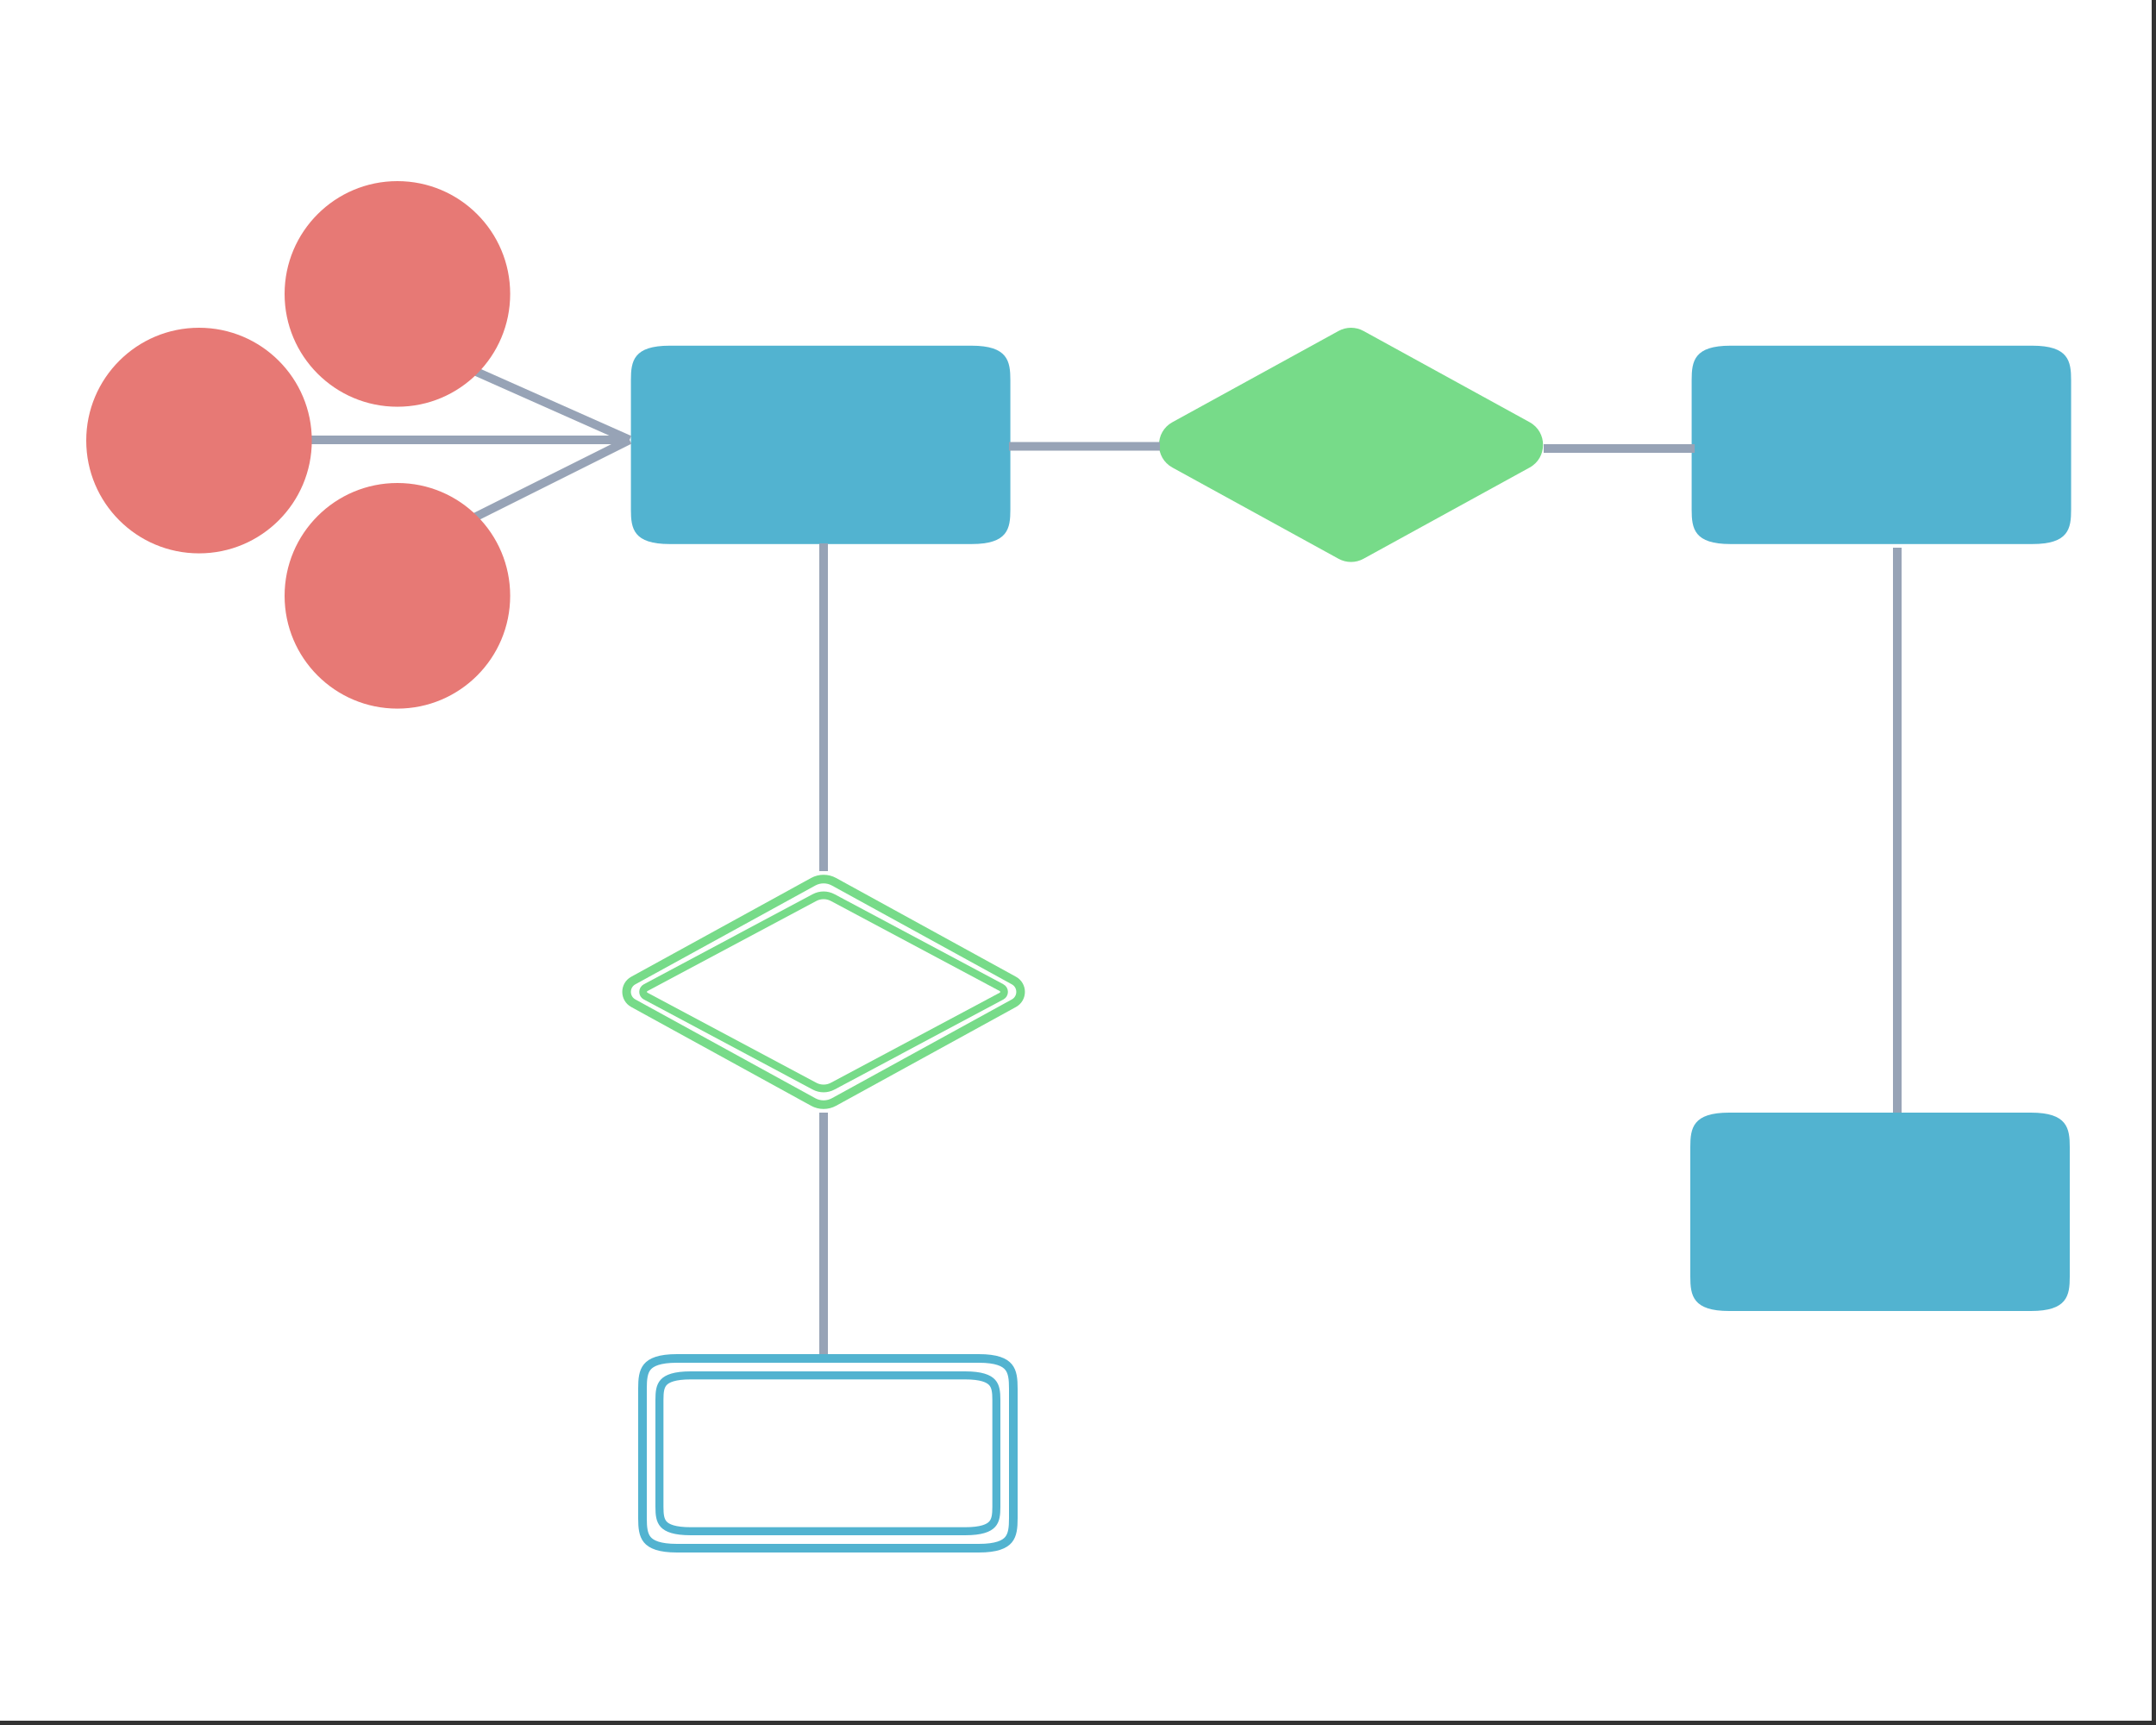 <svg width="250" height="200" viewBox="0 0 250 200" fill="none" xmlns="http://www.w3.org/2000/svg">
<rect x="0" y="0" width="250" height="200" fill="#333333" stroke="none"/>
<rect width="249.5" height="199.5" fill="white"/>
<path d="M95.5 129V157" stroke="#97A3B6"/>
<path d="M220 63.5V129" stroke="#97A3B6"/>
<path d="M235.5 129H200.5C196.291 129 196 130.783 196 132.984V148.016C196 150.217 196.291 152 200.5 152H235.5C239.709 152 240 150.217 240 148.016V133C240 130.8 239.709 129 235.5 129Z" fill="#52B3D0"/>
<path d="M78.5 157.5H113.5C115.558 157.5 116.489 157.944 116.943 158.493C117.414 159.063 117.5 159.885 117.5 161V176.016C117.5 177.131 117.413 177.948 116.944 178.514C116.49 179.059 115.559 179.5 113.5 179.5H78.5C76.441 179.5 75.51 179.059 75.056 178.514C74.587 177.948 74.5 177.131 74.5 176.016V160.984C74.5 159.869 74.587 159.052 75.056 158.486C75.51 157.941 76.441 157.5 78.5 157.5Z" stroke="#52B3D0"/>
<path d="M80.091 159.466H111.909C113.789 159.466 114.638 159.837 115.045 160.284C115.455 160.736 115.534 161.385 115.534 162.304V174.709C115.534 175.628 115.455 176.274 115.046 176.722C114.639 177.166 113.79 177.534 111.909 177.534H80.091C78.21 177.534 77.361 177.166 76.954 176.722C76.545 176.274 76.466 175.628 76.466 174.709V162.291C76.466 161.372 76.545 160.726 76.954 160.278C77.361 159.834 78.21 159.466 80.091 159.466Z" stroke="#52B3D0" stroke-width="0.932"/>
<path d="M112.657 40.079H77.657C73.448 40.079 73.157 41.862 73.157 44.062V59.095C73.157 61.295 73.448 63.079 77.657 63.079H112.657C116.866 63.079 117.157 61.295 117.157 59.095V44.079C117.157 41.879 116.866 40.079 112.657 40.079Z" fill="#52B3D0"/>
<path d="M155.213 38.371C156.113 37.878 157.202 37.878 158.101 38.371L177.367 48.949C179.442 50.088 179.442 53.069 177.367 54.209L158.101 64.786C157.202 65.28 156.113 65.28 155.213 64.786L135.947 54.209C133.872 53.069 133.872 50.088 135.947 48.949L155.213 38.371Z" fill="#77DB89"/>
<path d="M235.657 40.079H200.657C196.448 40.079 196.157 41.862 196.157 44.062V59.095C196.157 61.295 196.448 63.079 200.657 63.079H235.657C239.866 63.079 240.157 61.295 240.157 59.095V44.079C240.157 41.879 239.866 40.079 235.657 40.079Z" fill="#52B3D0"/>
<path d="M94.297 102.231C95.046 101.82 95.954 101.82 96.703 102.231L117.566 113.685C118.604 114.255 118.604 115.745 117.566 116.315L96.703 127.769C95.954 128.18 95.046 128.18 94.297 127.769L73.434 116.315C72.396 115.745 72.396 114.255 73.434 113.685L94.297 102.231Z" stroke="#77DB89"/>
<path d="M94.45 104.066C95.106 103.716 95.894 103.716 96.55 104.066L116.136 114.512C116.526 114.72 116.526 115.28 116.136 115.488L96.55 125.934C95.894 126.284 95.106 126.284 94.45 125.934L74.865 115.488C74.474 115.28 74.474 114.72 74.865 114.512L94.45 104.066Z" stroke="#77DB89" stroke-width="0.893"/>
<path d="M36 51H73" stroke="#97A3B6"/>
<path d="M55 43L73 51" stroke="#97A3B6"/>
<path d="M55 60L73 51" stroke="#97A3B6"/>
<path d="M46.079 47.158C53.302 47.158 59.158 41.302 59.158 34.079C59.158 26.856 53.302 21 46.079 21C38.856 21 33 26.856 33 34.079C33 41.302 38.856 47.158 46.079 47.158Z" fill="#E77975"/>
<path d="M23.079 64.158C30.302 64.158 36.158 58.302 36.158 51.079C36.158 43.856 30.302 38 23.079 38C15.856 38 10 43.856 10 51.079C10 58.302 15.856 64.158 23.079 64.158Z" fill="#E77975"/>
<path d="M46.079 82.158C53.302 82.158 59.158 76.302 59.158 69.079C59.158 61.856 53.302 56 46.079 56C38.856 56 33 61.856 33 69.079C33 76.302 38.856 82.158 46.079 82.158Z" fill="#E77975"/>
<path d="M134.503 51.75H116.996" stroke="#97A3B6"/>
<path d="M196.507 52H179" stroke="#97A3B6"/>
<path d="M95.5 101V63" stroke="#97A3B6"/>
</svg>
